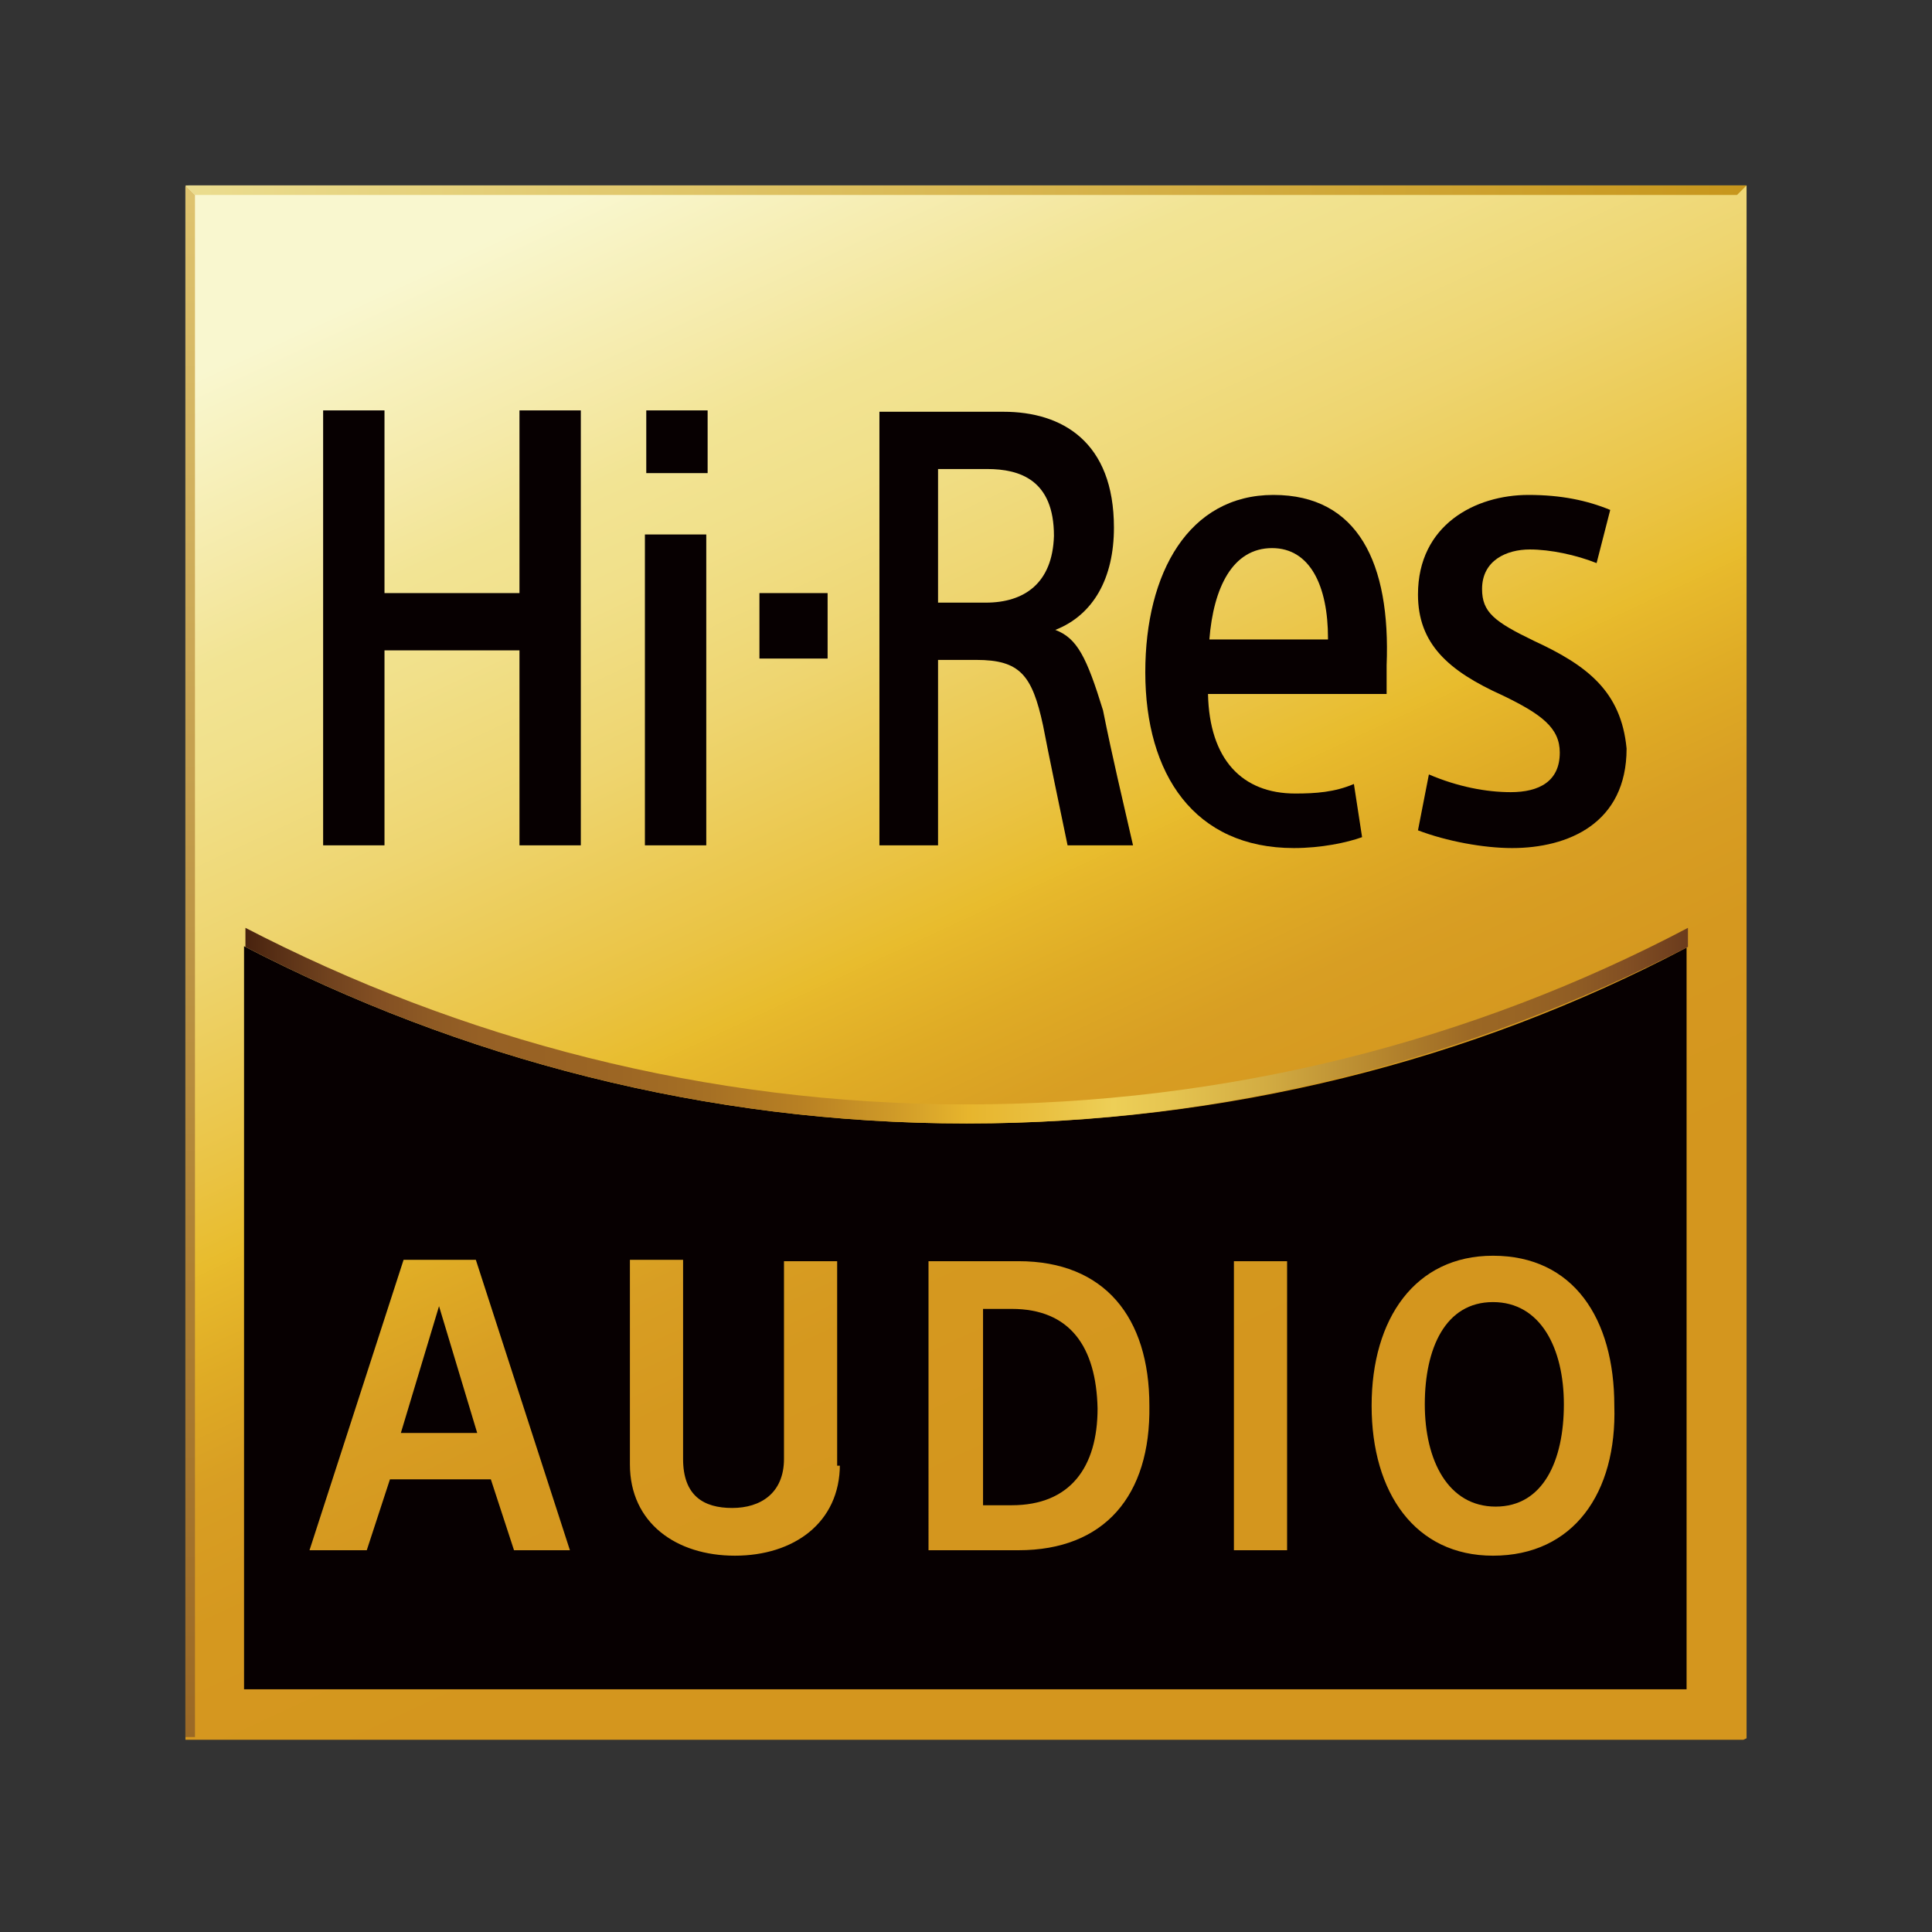 <?xml version="1.0" encoding="utf-8"?>
<!-- Generator: Adobe Illustrator 23.0.3, SVG Export Plug-In . SVG Version: 6.00 Build 0)  -->
<svg version="1.1" id="圖層_1" xmlns="http://www.w3.org/2000/svg" xmlns:xlink="http://www.w3.org/1999/xlink" x="0px" y="0px"
	 viewBox="0 0 141.7 141.7" style="enable-background:new 0 0 141.7 141.7;" xml:space="preserve">
<rect x="0" y="0" width="141.7" height="141.7" fill="#333333" stroke="none"/>
<style type="text/css">
	.st0{clip-path:url(#SVGID_2_);fill:url(#SVGID_3_);}
	.st1{fill:#070001;}
	.st2{clip-path:url(#SVGID_5_);fill:#070001;}
	.st3{fill:#69401D;}
	.st4{clip-path:url(#SVGID_7_);fill:url(#SVGID_8_);}
	.st5{clip-path:url(#SVGID_10_);fill:url(#SVGID_11_);}
	.st6{clip-path:url(#SVGID_13_);fill:url(#SVGID_14_);}
</style>
<g>
	<g>
		<defs>
			<polygon id="SVGID_1_" points="13.6,13.6 13.6,13.6 13.6,127.6 128.1,127.6 128.1,13.6 128.1,13.6 			"/>
		</defs>
		<clipPath id="SVGID_2_">
			<use xlink:href="#SVGID_1_"  style="overflow:visible;"/>
		</clipPath>
		
			<linearGradient id="SVGID_3_" gradientUnits="userSpaceOnUse" x1="-38.531" y1="-229.978" x2="-32.134" y2="-229.978" gradientTransform="matrix(6.565 14.078 -14.078 6.565 -2940.36 2065.737)">
			<stop  offset="0" style="stop-color:#F9F7CF"/>
			<stop  offset="0.133" style="stop-color:#F5EAA9"/>
			<stop  offset="0.2" style="stop-color:#F2E494"/>
			<stop  offset="0.27" style="stop-color:#F1E08A"/>
			<stop  offset="0.389" style="stop-color:#EED570"/>
			<stop  offset="0.54" style="stop-color:#EAC343"/>
			<stop  offset="0.6" style="stop-color:#E8BC2D"/>
			<stop  offset="0.608" style="stop-color:#E7B92C"/>
			<stop  offset="0.675" style="stop-color:#DFAB25"/>
			<stop  offset="0.751" style="stop-color:#D89E23"/>
			<stop  offset="0.844" style="stop-color:#D5981F"/>
			<stop  offset="1" style="stop-color:#D4961E"/>
		</linearGradient>
		<polygon class="st0" points="107.7,-30.1 171.7,107.1 34,171.5 -30,34 		"/>
	</g>
</g>
<path class="st1" d="M112.5,47c-2.9-1.4-3.8-2.1-3.8-3.8c0-2.1,1.8-2.9,3.5-2.9c1.5,0,3.4,0.4,4.9,1l1-3.9c-1.7-0.7-3.6-1.1-6-1.1
	c-3.9,0-8.1,2.2-8.1,7.3c0,3.6,2.2,5.6,6.2,7.4c2.9,1.4,4.2,2.4,4.2,4.2c0,2.1-1.5,2.9-3.6,2.9c-1.8,0-3.9-0.4-6-1.3l-0.8,4.1
	c2.1,0.8,4.8,1.3,6.9,1.3c4.1,0,8.4-1.8,8.4-7.3C118.9,50.7,116.4,48.8,112.5,47"/>
<path class="st1" d="M97.5,46.9h-8.8c0.3-3.8,1.7-6.7,4.6-6.7c2.8,0,4.1,2.8,4.1,6.6v0.1H97.5z M93.4,36.3c-6.2,0-9.4,5.7-9.4,13
	c0,7.5,3.6,12.9,10.9,12.9c2,0,3.9-0.4,5-0.8l-0.6-3.9c-1.4,0.6-2.8,0.7-4.3,0.7c-3.9,0-6.3-2.5-6.4-7.3h13.1v-2.1
	C102,41.3,99.6,36.3,93.4,36.3"/>
<path class="st1" d="M72.3,44.2h-3.5v-9.8h3.6c2.4,0,4.9,0.8,4.9,4.9C77.2,42.8,75.1,44.2,72.3,44.2 M77.4,46.2L77.4,46.2
	c2.8-1.1,4.3-3.8,4.3-7.5c0-6.3-3.8-8.5-8.1-8.5h-9.1V62h4.3V48.4h2.8c3.2,0,4.1,1.1,4.9,4.8c0.4,2.1,1.3,6.4,1.8,8.8h4.8
	c-0.8-3.5-1.5-6.4-2.2-9.9C79.7,48.2,79,46.8,77.4,46.2"/>
<rect x="55.7" y="43.5" class="st1" width="5" height="4.8"/>
<rect x="47.4" y="30.1" class="st1" width="4.5" height="4.6"/>
<rect x="47.3" y="39.2" class="st1" width="4.5" height="22.8"/>
<polygon class="st1" points="38.1,43.5 28.2,43.5 28.2,30.1 23.7,30.1 23.7,62 28.2,62 28.2,47.7 38.1,47.7 38.1,62 42.6,62 
	42.6,30.1 38.1,30.1 "/>
<path class="st1" d="M109.5,114.1c-5.7,0-8.9-4.6-8.9-11s3.2-11,8.9-11c5.9,0,8.9,4.6,8.9,11C118.6,109.5,115.4,114.1,109.5,114.1
	 M94.4,113.7h-3.9V92.5h3.9V113.7z M74.7,113.7h-6.6V92.5h6.6c6.3,0,9.6,4.1,9.6,10.6C84.4,109.7,81,113.7,74.7,113.7 M61.6,107.4
	c0,4.3-3.4,6.7-7.7,6.7s-7.7-2.4-7.7-6.7v-15h3.9V107c0,2.7,1.5,3.6,3.6,3.6s3.8-1.1,3.8-3.6V92.5h3.9v15H61.6z M37.7,113.7
	l-1.7-5.2h-7.4l-1.7,5.2h-4.2l6.9-21.3h5.3l6.9,21.3H37.7z M70.9,82.4c-19.2,0-37.2-4.8-53-13v54.5h105.8V69.5
	C108,77.8,89.9,82.4,70.9,82.4"/>
<polygon class="st1" points="29.4,105.1 35,105.1 32.2,95.8 "/>
<path class="st1" d="M74.2,96h-2.1v14.4h2.1c4.3,0,6.3-2.8,6.3-7.1C80.4,98.8,78.5,96,74.2,96"/>
<g>
	<g>
		<defs>
			<rect id="SVGID_4_" x="13.6" y="13.6" width="114.5" height="113.8"/>
		</defs>
		<clipPath id="SVGID_5_">
			<use xlink:href="#SVGID_4_"  style="overflow:visible;"/>
		</clipPath>
		<path class="st2" d="M109.5,95.5c-3.5,0-5,3.4-5,7.5s1.7,7.5,5.2,7.5c3.5,0,5-3.4,5-7.5S113,95.5,109.5,95.5"/>
	</g>
</g>
<polygon class="st3" points="14.3,127.6 14.3,127.6 127.6,127.6 127.4,127.6 "/>
<g>
	<g>
		<defs>
			<polygon id="SVGID_6_" points="13.6,127.6 14.3,127.6 14.3,127.6 14.3,14.3 13.6,13.6 			"/>
		</defs>
		<clipPath id="SVGID_7_">
			<use xlink:href="#SVGID_6_"  style="overflow:visible;"/>
		</clipPath>
		
			<linearGradient id="SVGID_8_" gradientUnits="userSpaceOnUse" x1="-32.513" y1="-225.067" x2="-26.116" y2="-225.067" gradientTransform="matrix(0 17.938 -17.938 0 -4023.259 596.404)">
			<stop  offset="0" style="stop-color:#DFC470"/>
			<stop  offset="4.282254e-02" style="stop-color:#DCC06B"/>
			<stop  offset="0.697" style="stop-color:#AD8033"/>
			<stop  offset="1" style="stop-color:#9A6825"/>
		</linearGradient>
		<rect x="13.6" y="13.6" class="st4" width="0.7" height="113.8"/>
	</g>
</g>
<g>
	<g>
		<defs>
			<polygon id="SVGID_9_" points="13.6,13.6 14.3,14.3 127.4,14.3 128.1,13.6 			"/>
		</defs>
		<clipPath id="SVGID_10_">
			<use xlink:href="#SVGID_9_"  style="overflow:visible;"/>
		</clipPath>
		
			<linearGradient id="SVGID_11_" gradientUnits="userSpaceOnUse" x1="-39.081" y1="-244.828" x2="-32.684" y2="-244.828" gradientTransform="matrix(17.938 0 0 17.938 714.209 4405.697)">
			<stop  offset="0" style="stop-color:#EBDD90"/>
			<stop  offset="0.537" style="stop-color:#D7B54F"/>
			<stop  offset="1" style="stop-color:#C7961C"/>
		</linearGradient>
		<rect x="13.6" y="13.6" class="st5" width="114.5" height="0.7"/>
	</g>
</g>
<g>
	<g>
		<defs>
			<path id="SVGID_12_" d="M70.9,81c-19.2,0-37.2-4.8-53-13v1.4c15.8,8.2,33.8,13,53,13s37-4.8,53-13V68C108,76.4,89.9,81,70.9,81"
				/>
		</defs>
		<clipPath id="SVGID_13_">
			<use xlink:href="#SVGID_12_"  style="overflow:visible;"/>
		</clipPath>
		
			<linearGradient id="SVGID_14_" gradientUnits="userSpaceOnUse" x1="-39.909" y1="-242.315" x2="-33.512" y2="-242.315" gradientTransform="matrix(16.592 0 0 16.592 680.125 4095.689)">
			<stop  offset="0" style="stop-color:#48220E"/>
			<stop  offset="2.293401e-02" style="stop-color:#593016"/>
			<stop  offset="5.720578e-02" style="stop-color:#70421E"/>
			<stop  offset="9.204847e-02" style="stop-color:#834F23"/>
			<stop  offset="0.127" style="stop-color:#8E5A24"/>
			<stop  offset="0.163" style="stop-color:#966025"/>
			<stop  offset="0.2" style="stop-color:#986224"/>
			<stop  offset="0.258" style="stop-color:#9C6624"/>
			<stop  offset="0.32" style="stop-color:#A67024"/>
			<stop  offset="0.384" style="stop-color:#B88023"/>
			<stop  offset="0.448" style="stop-color:#CF9A28"/>
			<stop  offset="0.5" style="stop-color:#E7B52D"/>
			<stop  offset="0.548" style="stop-color:#E9BF3F"/>
			<stop  offset="0.6" style="stop-color:#EDCF57"/>
			<stop  offset="0.638" style="stop-color:#E6C551"/>
			<stop  offset="0.703" style="stop-color:#D3AD43"/>
			<stop  offset="0.787" style="stop-color:#B5852D"/>
			<stop  offset="0.85" style="stop-color:#9B6724"/>
			<stop  offset="0.883" style="stop-color:#986424"/>
			<stop  offset="0.919" style="stop-color:#905D24"/>
			<stop  offset="0.957" style="stop-color:#814E23"/>
			<stop  offset="0.996" style="stop-color:#6C3C1D"/>
			<stop  offset="1" style="stop-color:#6A3A1C"/>
		</linearGradient>
		<rect x="18" y="68" class="st6" width="105.8" height="14.4"/>
	</g>
</g>
</svg>

